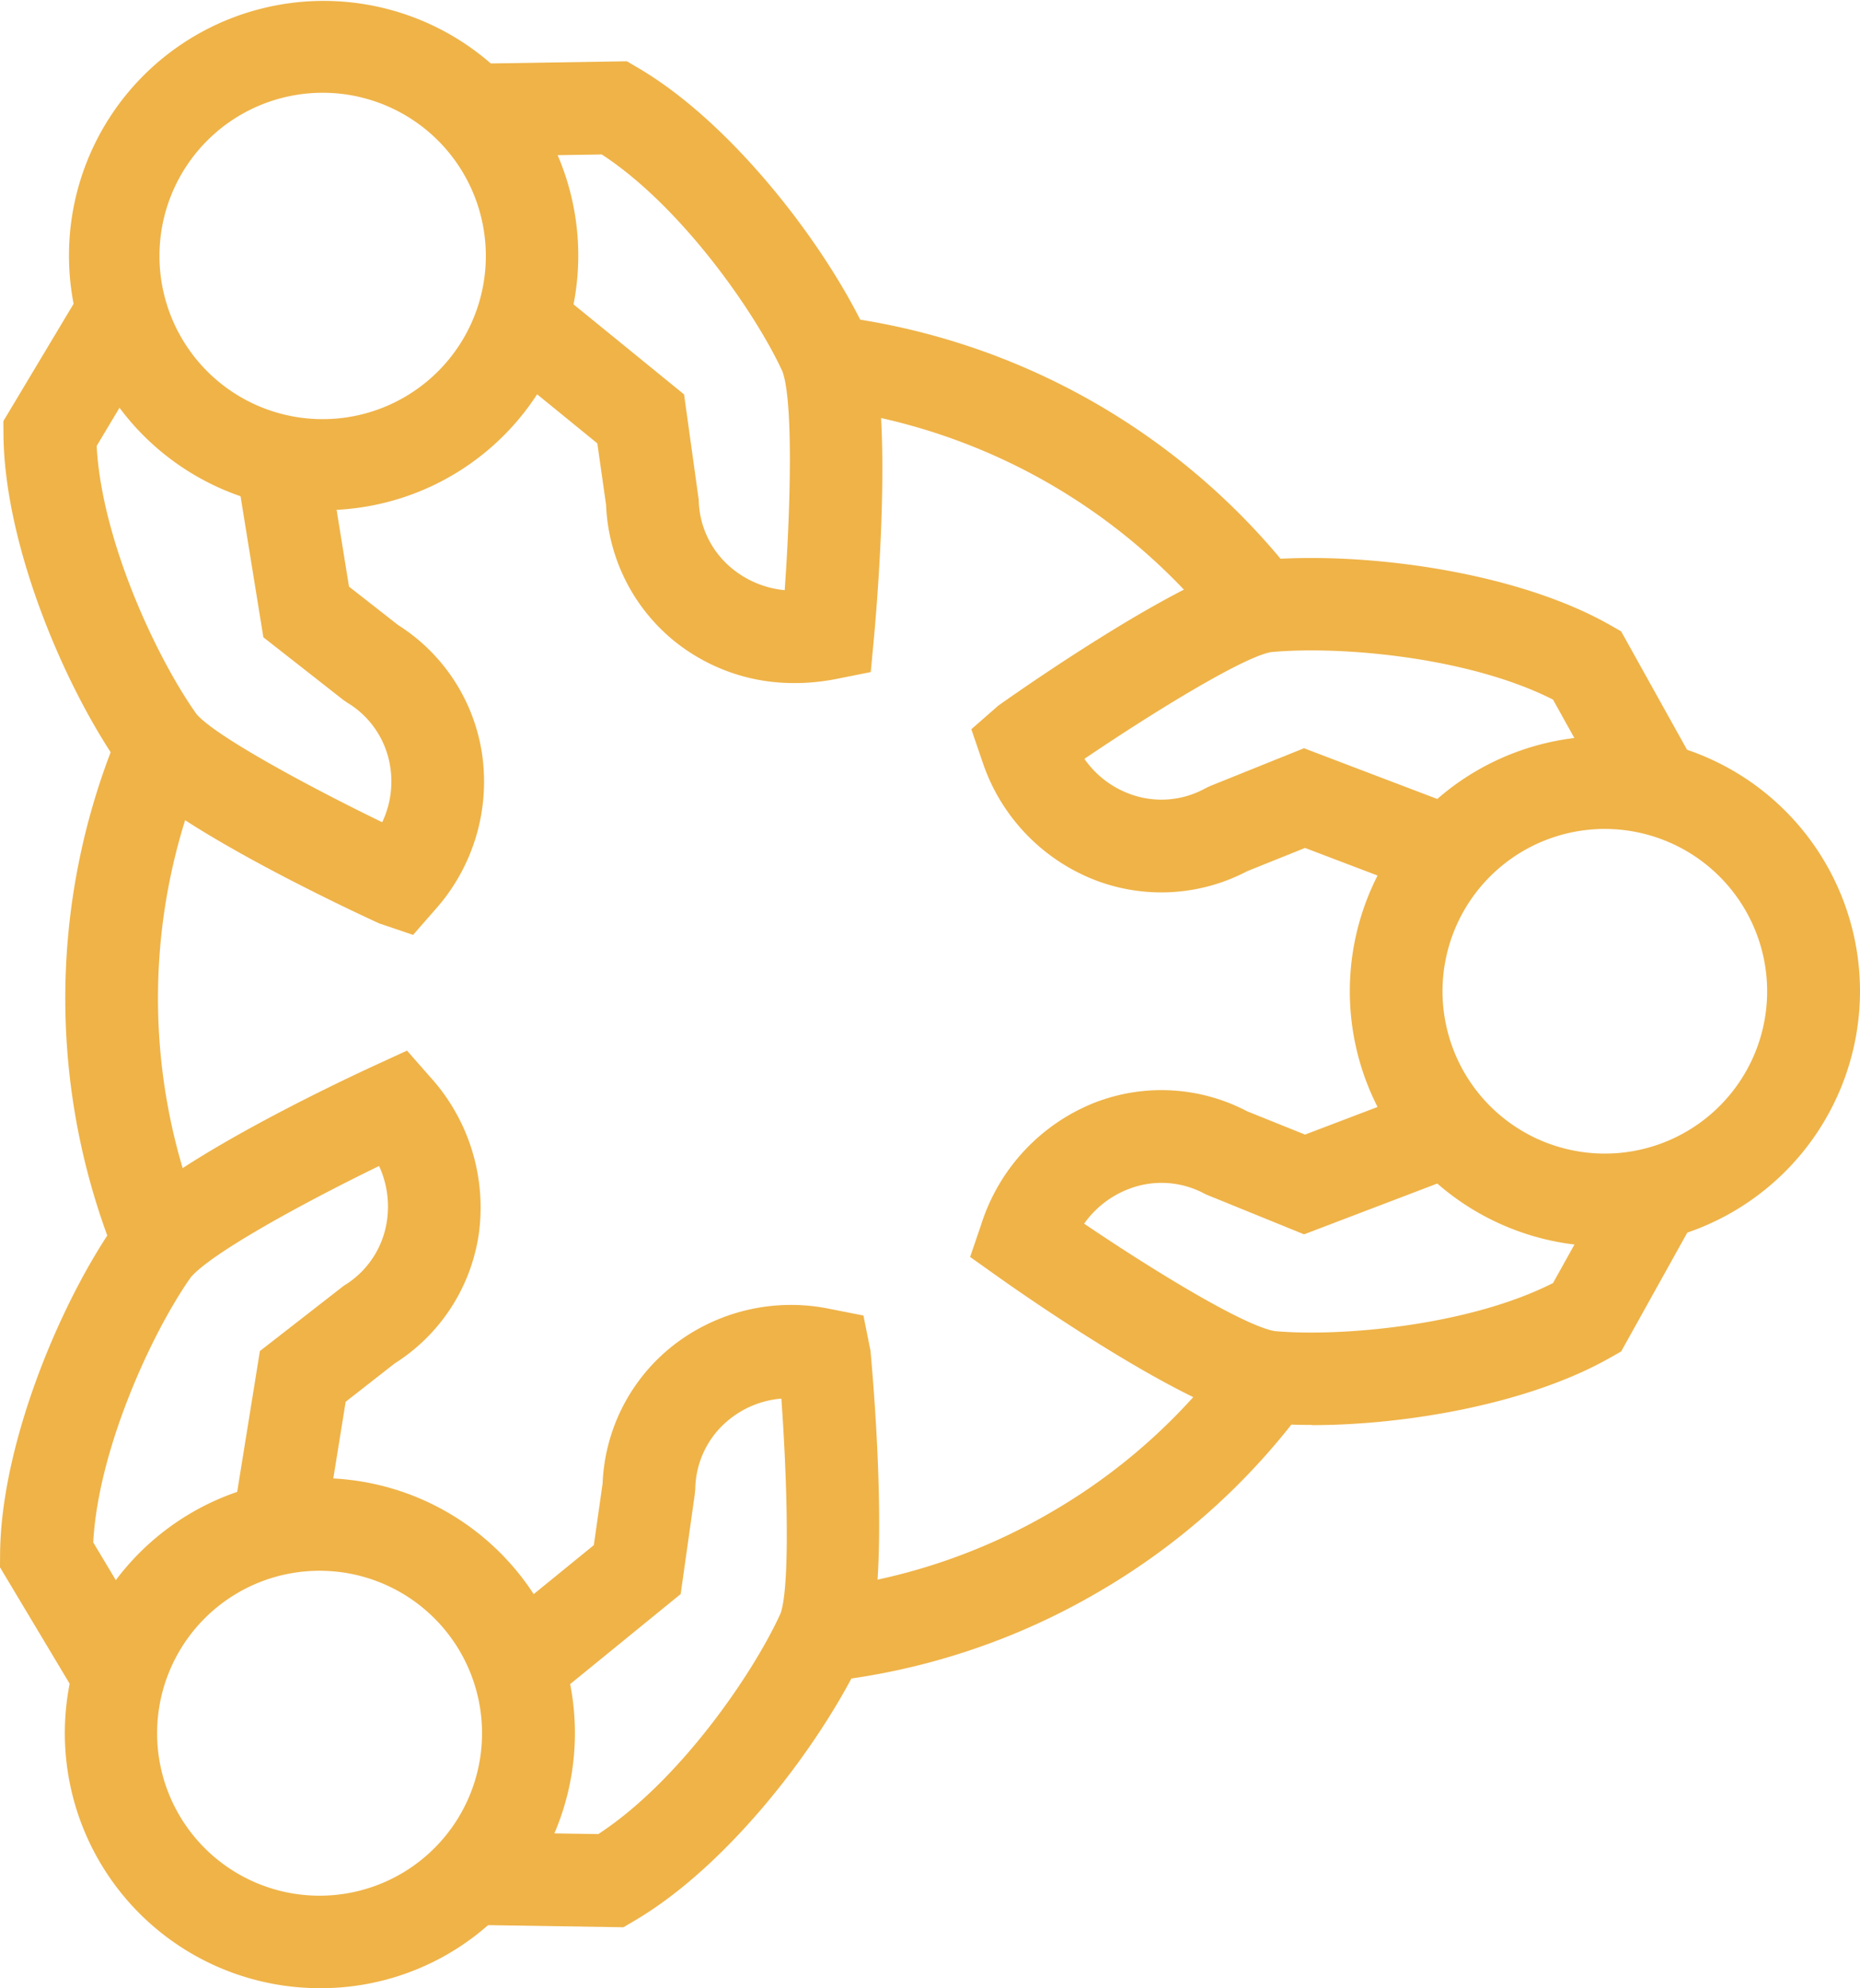 <svg id="Group_486" data-name="Group 486" xmlns="http://www.w3.org/2000/svg" xmlns:xlink="http://www.w3.org/1999/xlink" width="102.935" height="110.032" viewBox="0 0 102.935 110.032">
  <defs>
    <clipPath id="clip-path">
      <rect id="Rectangle_293" data-name="Rectangle 293" width="102.935" height="110.032" fill="#efb348"/>
    </clipPath>
  </defs>
  <g id="Group_485" data-name="Group 485" transform="translate(0 0)" clip-path="url(#clip-path)">
    <path id="Path_435" data-name="Path 435" d="M22.747,41.991l-1.884-.639c-1.92-.883-11.619-5.439-14.15-8.434C3.461,28.367.122,20.4.078,14.278l-.005-.721L4.465,6.221,8.872,8.857,5.235,14.932C5.52,20.21,8.576,26.7,10.763,29.773c1.024,1.2,6.111,3.963,10.275,5.983a5.26,5.26,0,0,0,.449-3.034A5.022,5.022,0,0,0,19.1,29.137l-.239-.167-4.4-3.45L12.937,16.1,18,15.284l1.2,7.433,2.716,2.125a10.228,10.228,0,0,1,4.643,7.107,10.622,10.622,0,0,1-2.551,8.6Z" transform="translate(0.114 9.747)" fill="#efb348"/>
    <path id="Path_436" data-name="Path 436" d="M28.024,35.733a10.482,10.482,0,0,1-6.607-2.277,10.231,10.231,0,0,1-3.832-7.577L17.1,22.469l-5.837-4.756L14.5,13.732l7.4,6.027.811,5.829a5.029,5.029,0,0,0,1.912,3.86,5.366,5.366,0,0,0,2.846,1.145c.331-4.625.475-10.446-.123-12.1-1.486-3.239-5.577-9.125-10-12.012l-7.082.113-.08-5.133,8.552-.136.619.364c5.285,3.1,10.511,9.974,12.746,14.871,1.407,3.883.5,14.563.308,16.666l-.177,1.9-1.876.375a11.967,11.967,0,0,1-2.333.234" transform="translate(15.957 2.067)" fill="#efb348"/>
    <path id="Path_437" data-name="Path 437" d="M15.611,28.233a14.092,14.092,0,1,1,7.033-1.884,14.116,14.116,0,0,1-7.033,1.884m-.041-23.1a9.031,9.031,0,1,0,2.338.313,8.917,8.917,0,0,0-2.338-.313" transform="translate(2.305 0.001)" fill="#efb348"/>
    <path id="Path_438" data-name="Path 438" d="M18.661,62.572l-8.55-.133.08-5.133,7.079.11c4.433-2.888,8.521-8.781,10.085-12.207.529-1.489.377-7.274.046-11.892a5.252,5.252,0,0,0-2.849,1.127,5.024,5.024,0,0,0-1.915,3.863l-.026.29-.783,5.536-7.4,6.029-3.244-3.981,5.839-4.756.485-3.414a10.23,10.23,0,0,1,3.832-7.577,10.6,10.6,0,0,1,8.719-2.087l1.884.372.39,1.951c.193,2.1,1.1,12.785-.234,16.473C29.8,52.231,24.569,59.1,19.279,62.208Z" transform="translate(15.841 44.083)" fill="#efb348"/>
    <path id="Path_439" data-name="Path 439" d="M4.389,58.582,0,51.247l.005-.719c.041-6.129,3.38-14.091,6.5-18.475,2.662-3.16,12.361-7.718,14.281-8.6l1.738-.8,1.265,1.44a10.745,10.745,0,0,1,2.7,8.765,10.229,10.229,0,0,1-4.646,7.107L19.13,42.086l-1.2,7.436L12.864,48.7l1.519-9.42,4.643-3.614a5.041,5.041,0,0,0,2.387-3.588,5.366,5.366,0,0,0-.434-3.039C16.809,31.067,11.7,33.855,10.559,35.2c-2.061,2.908-5.115,9.394-5.4,14.669L8.8,55.949Z" transform="translate(0 35.488)" fill="#efb348"/>
    <path id="Path_440" data-name="Path 440" d="M15.489,60.1a14.114,14.114,0,1,1,12.253-7.056A14.019,14.019,0,0,1,15.489,60.1M15.53,37a8.991,8.991,0,1,0,4.476,1.209A8.979,8.979,0,0,0,15.53,37" transform="translate(2.183 49.927)" fill="#efb348"/>
    <path id="Path_441" data-name="Path 441" d="M39.816,42.166c-.978,0-1.9-.041-2.746-.121C33,41.322,24.2,35.2,22.48,33.981L20.917,32.87l.619-1.815a10.749,10.749,0,0,1,6.24-6.712,10.2,10.2,0,0,1,8.475.467l3.2,1.288,7.04-2.68,1.825,4.8-8.919,3.4-5.452-2.218a5.027,5.027,0,0,0-4.3-.272,5.358,5.358,0,0,0-2.418,1.9c3.84,2.6,8.809,5.634,10.541,5.944,3.56.326,10.7-.27,15.408-2.659l3.442-6.186,4.487,2.5-4.158,7.472-.624.354c-4.489,2.549-11.276,3.724-16.506,3.724" transform="translate(32.771 36.691)" fill="#efb348"/>
    <path id="Path_442" data-name="Path 442" d="M46.447,30.756l-7.038-2.677-3.2,1.286a10.21,10.21,0,0,1-8.478.47,10.622,10.622,0,0,1-6.168-6.509l-.621-1.817L22.438,20.2c1.725-1.219,10.521-7.341,14.381-8.036,5.557-.534,14.135.547,19.461,3.573l.624.357,4.158,7.472-4.487,2.495L53.133,19.87c-4.712-2.39-11.868-2.983-15.616-2.628-1.553.287-6.486,3.308-10.318,5.906a5.283,5.283,0,0,0,2.4,1.9,5.028,5.028,0,0,0,4.3-.272l.264-.126,5.187-2.089,8.919,3.393Z" transform="translate(32.813 18.847)" fill="#efb348"/>
    <path id="Path_443" data-name="Path 443" d="M43.221,44.106A14.117,14.117,0,1,1,57.338,29.989,14.134,14.134,0,0,1,43.221,44.106m0-23.1A8.983,8.983,0,1,0,52.2,29.989a8.993,8.993,0,0,0-8.983-8.983" transform="translate(45.597 24.868)" fill="#efb348"/>
    <path id="Path_444" data-name="Path 444" d="M18.2,47.428l-.562-5.1a32.665,32.665,0,0,0,12.813-4.215A32.6,32.6,0,0,0,40.5,29.122l4.138,3.039a37.775,37.775,0,0,1-11.627,10.4A37.811,37.811,0,0,1,18.2,47.428" transform="translate(27.629 45.626)" fill="#efb348"/>
    <path id="Path_445" data-name="Path 445" d="M39.926,24.514A33.074,33.074,0,0,0,17.734,11.906l.613-5.095A38.219,38.219,0,0,1,44,21.39Z" transform="translate(27.784 10.672)" fill="#efb348"/>
    <path id="Path_446" data-name="Path 446" d="M4.267,45.182a38.216,38.216,0,0,1,.205-29.5L9.187,17.7a33.044,33.044,0,0,0-.177,25.51Z" transform="translate(2.206 24.575)" fill="#efb348"/>
  </g>
</svg>
